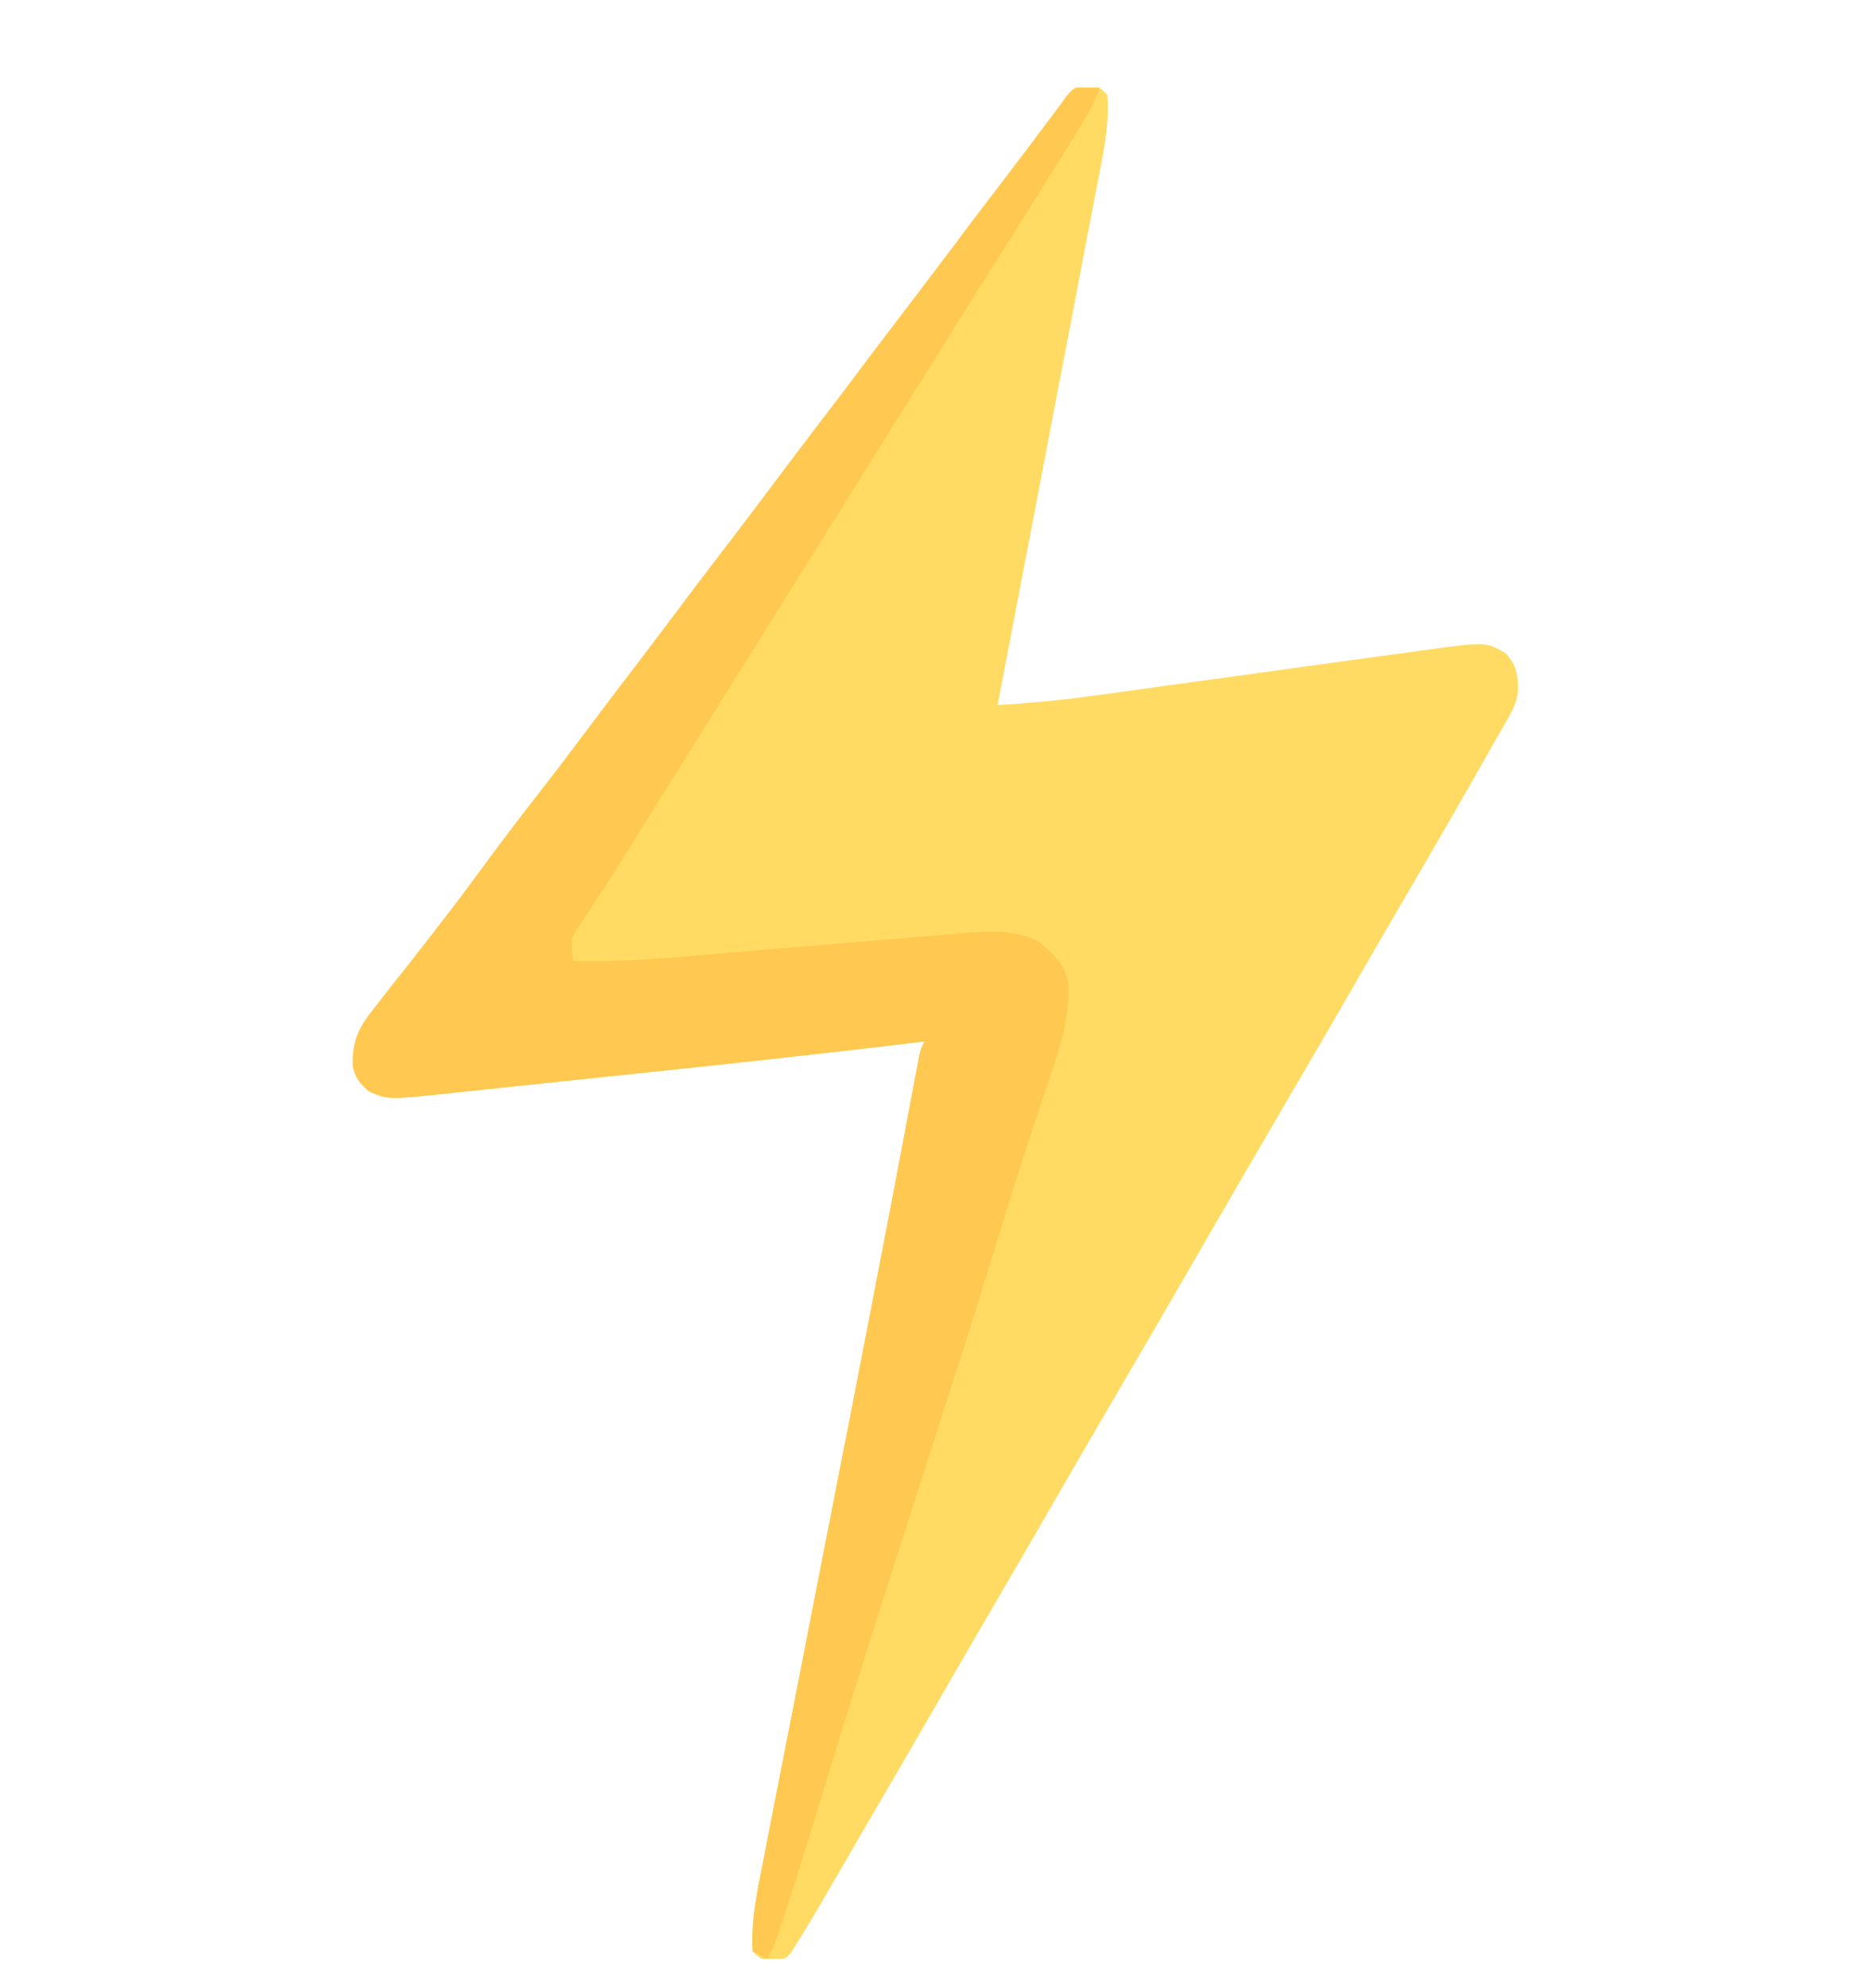 <svg width="16" height="17" viewBox="0 0 16 17" fill="none" xmlns="http://www.w3.org/2000/svg">
<g clip-path="url(#clip0_3595_108163)">
<path d="M9.301 0.734C9.406 0.748 9.406 0.748 9.469 0.811C9.49 1.071 9.432 1.322 9.383 1.577C9.373 1.626 9.364 1.674 9.355 1.723C9.33 1.855 9.305 1.986 9.279 2.117C9.253 2.255 9.227 2.393 9.201 2.53C9.151 2.791 9.101 3.051 9.051 3.311C8.994 3.608 8.938 3.904 8.881 4.201C8.765 4.81 8.648 5.42 8.531 6.029C8.8 6.012 9.065 5.989 9.331 5.951C9.365 5.947 9.398 5.942 9.432 5.938C9.504 5.928 9.575 5.918 9.647 5.908C9.76 5.892 9.874 5.877 9.987 5.861C10.309 5.817 10.631 5.772 10.954 5.728C11.151 5.7 11.349 5.673 11.547 5.646C11.622 5.636 11.697 5.626 11.772 5.615C11.877 5.601 11.982 5.586 12.087 5.572C12.117 5.567 12.148 5.563 12.179 5.559C12.711 5.487 12.711 5.487 12.879 5.588C12.972 5.694 12.983 5.775 12.981 5.917C12.967 6.011 12.936 6.072 12.889 6.154C12.872 6.184 12.855 6.214 12.837 6.245C12.809 6.293 12.809 6.293 12.781 6.342C12.744 6.408 12.706 6.474 12.669 6.54C12.628 6.612 12.588 6.683 12.547 6.754C12.536 6.773 12.525 6.792 12.514 6.811C12.347 7.104 12.177 7.396 12.007 7.687C11.873 7.915 11.741 8.144 11.609 8.373C11.369 8.79 11.126 9.206 10.883 9.622C10.677 9.976 10.47 10.33 10.266 10.685C10.025 11.103 9.783 11.519 9.54 11.934C9.313 12.322 9.087 12.711 8.863 13.101C8.714 13.358 8.565 13.615 8.415 13.872C8.281 14.101 8.148 14.331 8.016 14.56C7.829 14.884 7.641 15.207 7.453 15.53C7.377 15.66 7.301 15.79 7.226 15.921C7.206 15.954 7.187 15.988 7.167 16.022C7.13 16.086 7.093 16.15 7.056 16.214C6.975 16.353 6.893 16.491 6.807 16.628C6.793 16.65 6.779 16.673 6.764 16.697C6.719 16.748 6.719 16.748 6.602 16.77C6.5 16.748 6.5 16.748 6.437 16.686C6.416 16.424 6.475 16.174 6.526 15.918C6.535 15.87 6.545 15.821 6.554 15.772C6.58 15.639 6.606 15.506 6.632 15.373C6.66 15.232 6.688 15.09 6.715 14.949C6.768 14.678 6.821 14.408 6.874 14.138C6.938 13.81 7.002 13.482 7.066 13.153C7.072 13.124 7.078 13.095 7.084 13.065C7.089 13.036 7.095 13.007 7.101 12.977C7.106 12.948 7.112 12.919 7.118 12.889C7.129 12.831 7.141 12.772 7.152 12.714C7.186 12.539 7.22 12.365 7.255 12.191C7.368 11.61 7.481 11.028 7.592 10.447C7.597 10.421 7.602 10.396 7.607 10.37C7.652 10.131 7.698 9.892 7.743 9.653C7.755 9.589 7.767 9.524 7.779 9.46C7.794 9.382 7.809 9.305 7.823 9.227C7.833 9.177 7.833 9.177 7.843 9.125C7.848 9.096 7.854 9.066 7.859 9.036C7.875 8.967 7.875 8.967 7.906 8.904C7.883 8.907 7.859 8.91 7.835 8.913C7.017 9.012 6.198 9.1 5.379 9.186C5.191 9.205 5.004 9.225 4.817 9.245C4.67 9.261 4.524 9.276 4.378 9.291C4.309 9.299 4.24 9.306 4.171 9.313C4.075 9.323 3.978 9.333 3.882 9.343C3.854 9.346 3.826 9.35 3.798 9.353C3.316 9.402 3.316 9.402 3.156 9.332C3.081 9.269 3.037 9.215 3.018 9.118C3.009 8.887 3.079 8.768 3.223 8.592C3.242 8.566 3.262 8.541 3.282 8.515C3.344 8.436 3.406 8.357 3.469 8.279C3.524 8.209 3.579 8.138 3.634 8.067C3.67 8.021 3.706 7.975 3.742 7.928C3.873 7.761 4 7.591 4.125 7.42C4.287 7.199 4.453 6.981 4.622 6.765C4.753 6.597 4.882 6.427 5.01 6.256C5.143 6.078 5.277 5.901 5.412 5.725C5.562 5.528 5.712 5.33 5.86 5.132C5.99 4.958 6.123 4.786 6.254 4.614C6.363 4.471 6.471 4.329 6.578 4.186C6.729 3.983 6.882 3.783 7.035 3.582C7.144 3.44 7.252 3.298 7.359 3.154C7.51 2.952 7.664 2.752 7.817 2.551C7.925 2.409 8.033 2.266 8.141 2.123C8.291 1.921 8.444 1.721 8.597 1.521C8.735 1.341 8.871 1.16 9.006 0.979C9.025 0.954 9.043 0.93 9.062 0.904C9.083 0.876 9.104 0.847 9.125 0.817C9.187 0.748 9.187 0.748 9.301 0.734Z" fill="#FFDB63"/>
<path d="M9.305 0.738C9.355 0.743 9.355 0.743 9.406 0.748C9.363 0.866 9.308 0.969 9.241 1.076C9.221 1.11 9.201 1.143 9.18 1.177C9.157 1.212 9.135 1.248 9.113 1.283C9.09 1.32 9.068 1.357 9.045 1.394C8.886 1.65 8.725 1.905 8.564 2.16C8.455 2.331 8.348 2.504 8.24 2.676C8.211 2.723 8.211 2.723 8.18 2.771C8.14 2.836 8.1 2.9 8.06 2.964C7.962 3.121 7.864 3.278 7.766 3.436C7.727 3.498 7.687 3.561 7.648 3.623C5.534 7.007 5.534 7.007 5.472 7.105C5.433 7.168 5.393 7.232 5.353 7.296C5.266 7.436 5.178 7.575 5.087 7.713C5.073 7.736 5.058 7.759 5.042 7.783C5.015 7.825 4.987 7.866 4.959 7.907C4.888 8.017 4.888 8.017 4.888 8.145C4.894 8.169 4.9 8.192 4.906 8.217C5.26 8.227 5.607 8.2 5.959 8.17C6.061 8.161 6.163 8.152 6.265 8.144C6.555 8.12 6.844 8.096 7.134 8.071C7.312 8.056 7.49 8.041 7.668 8.027C7.735 8.021 7.803 8.016 7.87 8.01C7.965 8.002 8.059 7.994 8.153 7.986C8.194 7.983 8.194 7.983 8.236 7.979C8.458 7.961 8.685 7.948 8.887 8.053C9 8.15 9.112 8.254 9.135 8.408C9.151 8.741 9.036 9.034 8.932 9.346C8.912 9.406 8.892 9.467 8.872 9.528C8.841 9.622 8.81 9.716 8.779 9.81C8.666 10.155 8.56 10.502 8.453 10.849C8.331 11.25 8.203 11.65 8.073 12.049C7.923 12.513 7.775 12.977 7.627 13.441C7.619 13.465 7.612 13.488 7.604 13.512C7.415 14.105 7.227 14.698 7.047 15.293C6.956 15.597 6.861 15.899 6.764 16.201C6.757 16.222 6.75 16.243 6.743 16.264C6.725 16.322 6.706 16.38 6.687 16.439C6.677 16.471 6.666 16.504 6.655 16.538C6.629 16.612 6.599 16.679 6.562 16.748C6.521 16.727 6.48 16.707 6.437 16.686C6.424 16.422 6.475 16.175 6.526 15.918C6.535 15.87 6.545 15.821 6.554 15.772C6.58 15.639 6.606 15.506 6.632 15.373C6.66 15.232 6.688 15.09 6.715 14.949C6.768 14.678 6.821 14.408 6.874 14.138C6.938 13.81 7.002 13.482 7.066 13.153C7.072 13.124 7.078 13.095 7.084 13.065C7.089 13.036 7.095 13.007 7.101 12.977C7.106 12.948 7.112 12.919 7.118 12.889C7.129 12.831 7.141 12.772 7.152 12.714C7.186 12.539 7.22 12.365 7.255 12.191C7.368 11.61 7.481 11.028 7.592 10.447C7.597 10.421 7.602 10.396 7.607 10.37C7.652 10.131 7.698 9.892 7.743 9.653C7.755 9.589 7.767 9.524 7.779 9.46C7.794 9.382 7.809 9.305 7.823 9.227C7.833 9.177 7.833 9.177 7.843 9.125C7.848 9.096 7.854 9.066 7.859 9.036C7.875 8.967 7.875 8.967 7.906 8.904C7.883 8.907 7.859 8.91 7.835 8.913C7.017 9.012 6.198 9.1 5.379 9.186C5.191 9.205 5.004 9.225 4.817 9.245C4.67 9.261 4.524 9.276 4.378 9.291C4.309 9.299 4.24 9.306 4.171 9.313C4.075 9.323 3.978 9.333 3.882 9.343C3.854 9.346 3.826 9.35 3.798 9.353C3.316 9.402 3.316 9.402 3.156 9.332C3.081 9.269 3.037 9.215 3.018 9.118C3.009 8.887 3.079 8.768 3.223 8.592C3.242 8.566 3.262 8.541 3.282 8.515C3.344 8.436 3.406 8.357 3.469 8.279C3.524 8.209 3.579 8.138 3.634 8.067C3.67 8.021 3.706 7.975 3.742 7.928C3.873 7.761 4 7.591 4.125 7.42C4.287 7.199 4.453 6.981 4.622 6.765C4.753 6.597 4.882 6.427 5.01 6.256C5.143 6.078 5.277 5.901 5.412 5.725C5.562 5.528 5.712 5.33 5.86 5.132C5.99 4.958 6.123 4.786 6.254 4.614C6.363 4.471 6.471 4.329 6.578 4.186C6.729 3.983 6.882 3.783 7.035 3.582C7.144 3.44 7.252 3.298 7.359 3.154C7.51 2.952 7.664 2.752 7.817 2.551C7.925 2.409 8.033 2.266 8.141 2.123C8.291 1.921 8.444 1.721 8.597 1.521C8.735 1.341 8.871 1.16 9.006 0.979C9.025 0.954 9.043 0.93 9.062 0.904C9.083 0.875 9.104 0.847 9.125 0.817C9.187 0.748 9.187 0.748 9.305 0.738Z" fill="#FFC850"/>
</g>
<defs>
<clipPath id="clip0_3595_108163">
<rect width="16" height="16" fill="white" transform="translate(0 0.75)"/>
</clipPath>
</defs>
</svg>
